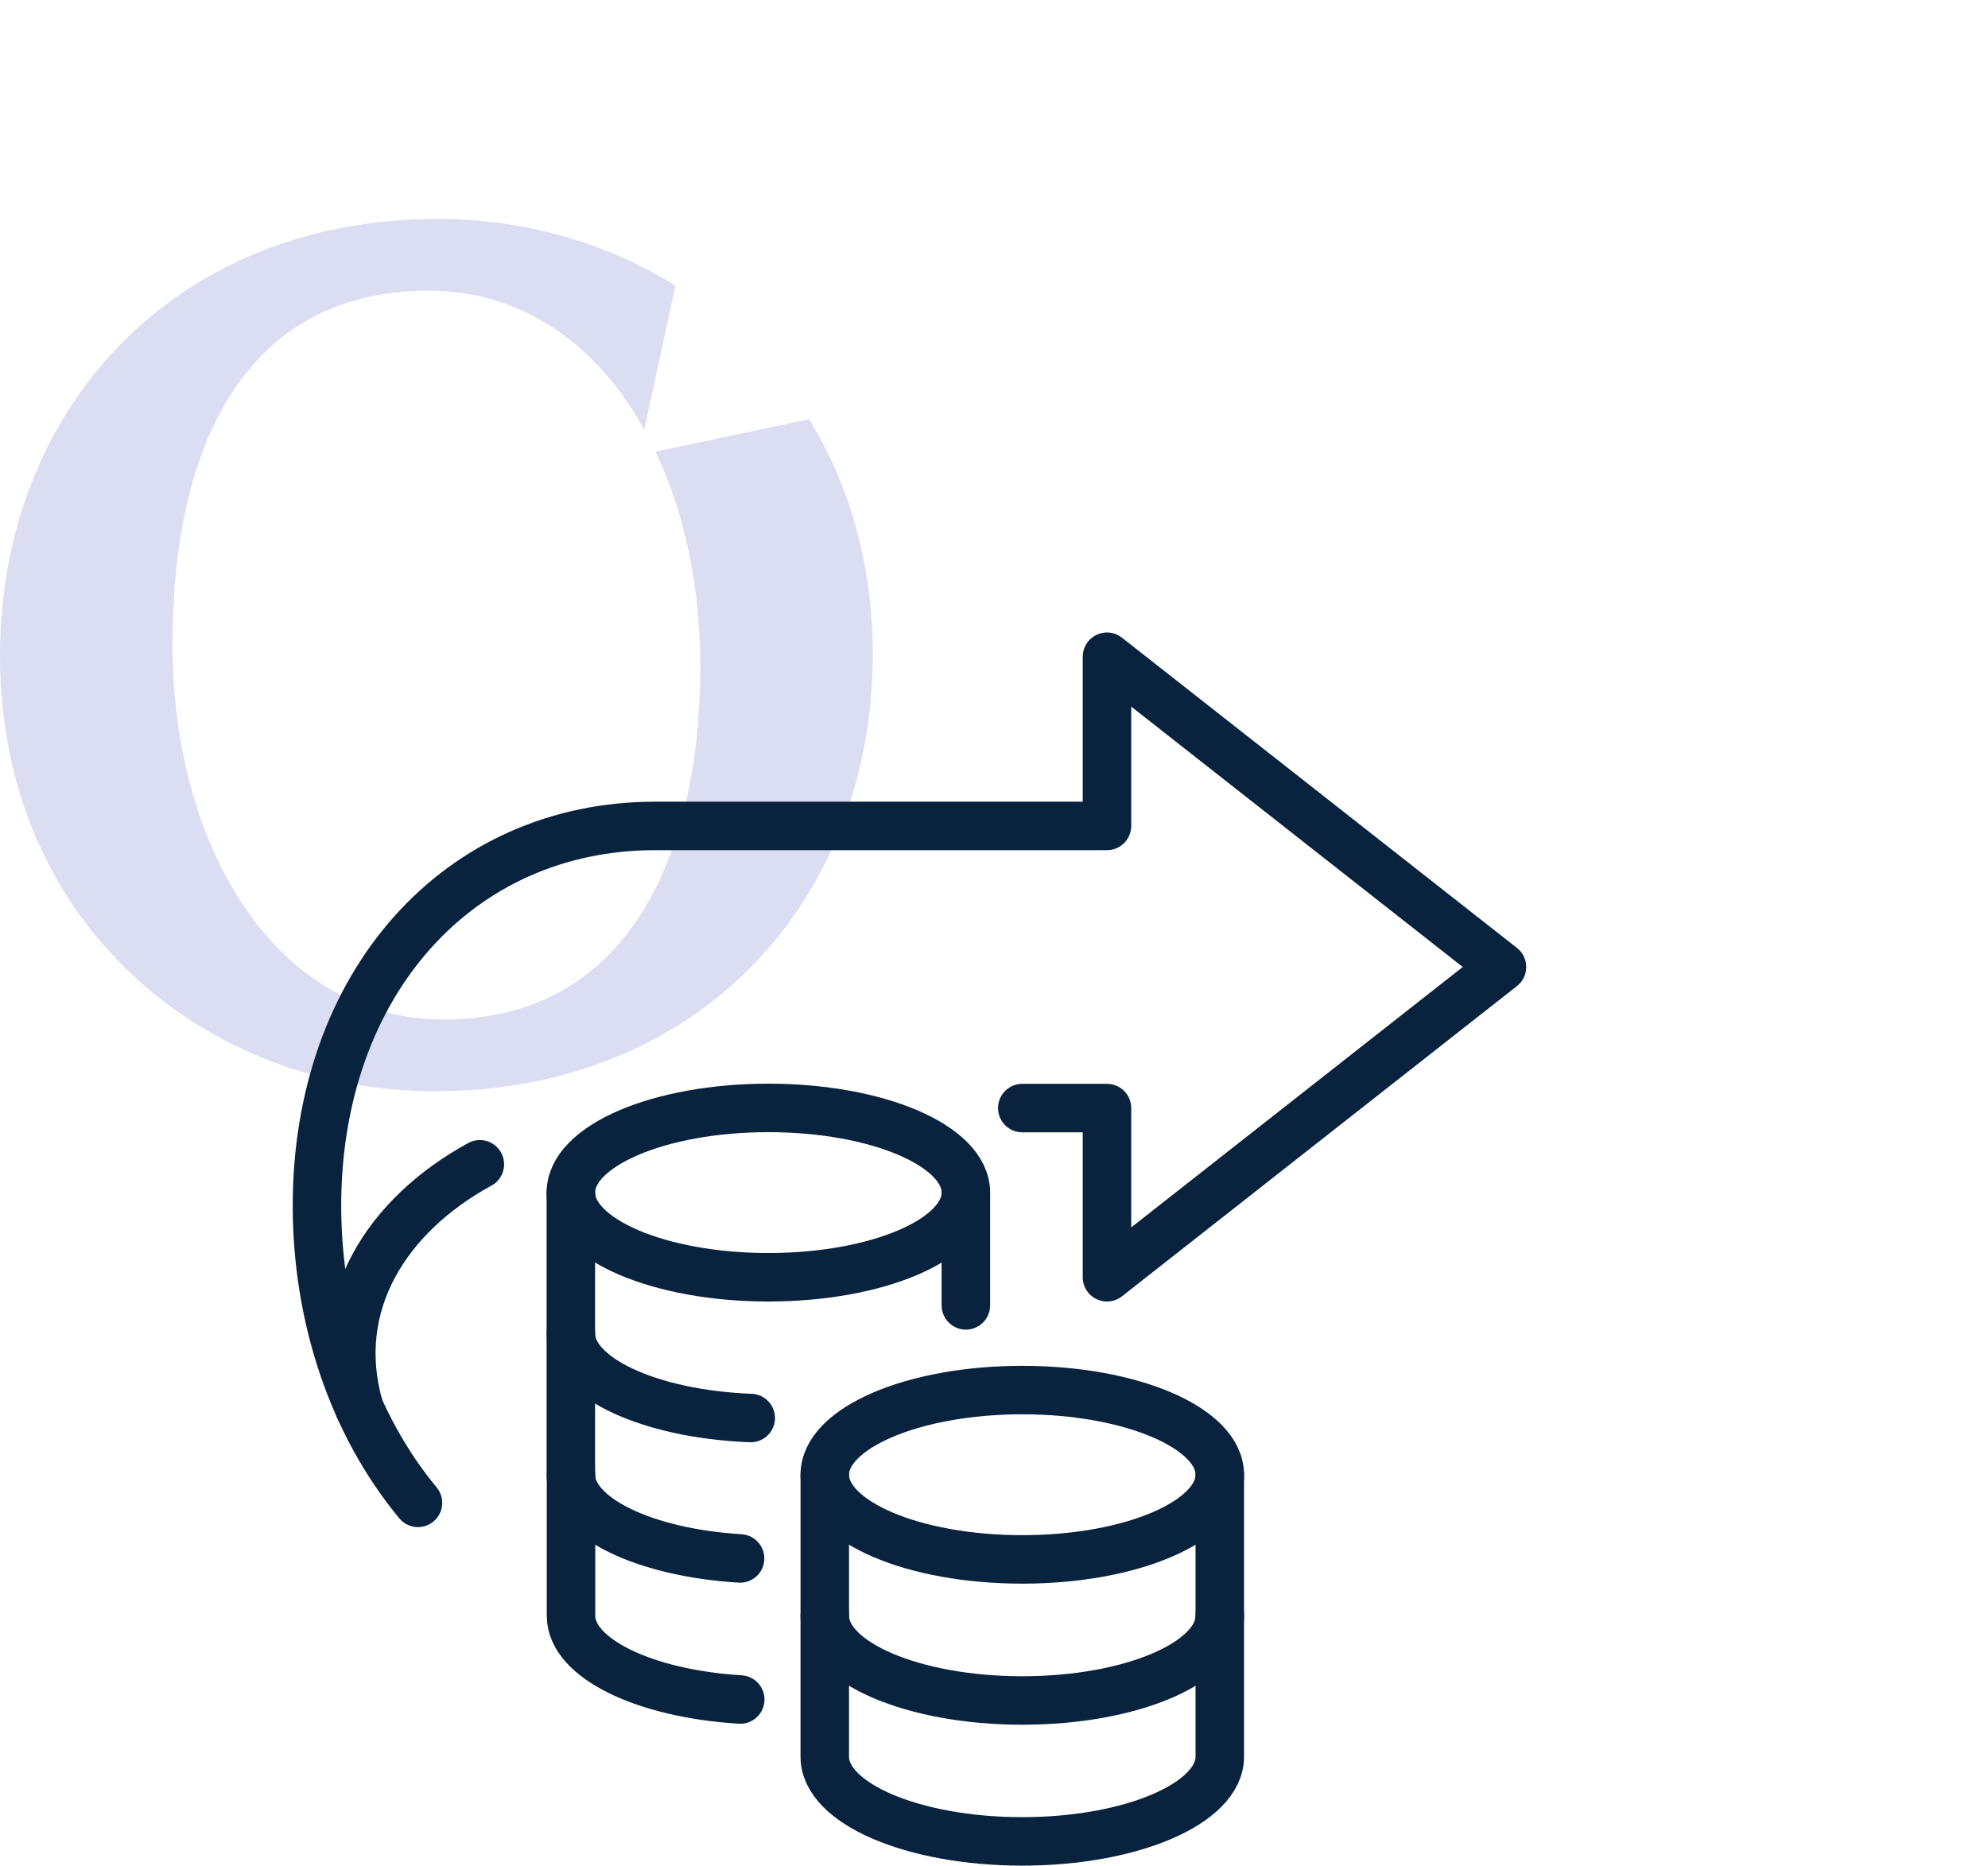 <svg xmlns="http://www.w3.org/2000/svg" id="uuid-a1c91fa2-e769-481e-9aef-59e8484f5d0a" data-name="Layer 2" viewBox="0 0 123 115.45"><defs><style>      .uuid-919bda95-26b9-42b2-acc0-ebd1f2d37942 {        stroke: #09223d;        stroke-linecap: round;        stroke-linejoin: round;        stroke-width: 3px;      }      .uuid-919bda95-26b9-42b2-acc0-ebd1f2d37942, .uuid-d2e65c5e-f313-4a9c-86bc-3b375937f9de {        fill: none;      }      .uuid-0e93a020-b6d2-49dc-84e5-71c909ad898e {        fill: #dbddf2;      }    </style></defs><g id="uuid-31a5391d-5773-42a9-932a-74c701e0df50" data-name="GRAFIKA"><path class="uuid-0e93a020-b6d2-49dc-84e5-71c909ad898e" d="M50.05,25.94l-9.49,2.01c1.8,3.8,2.77,8.4,2.77,13.27,0,11.98-4.65,21.87-15.86,21.87-10.45,0-16.8-10.72-16.8-23.23s4.65-21.87,15.86-21.87c5.86,0,10.44,3.39,13.33,8.59l1.93-8.9c-4.32-2.69-9.41-4.13-14.68-4.13C10.63,13.53,0,25.47,0,40.57c0,16.67,12.81,26.96,26.89,26.96,16.48,0,27.11-11.94,27.11-27.04,0-5.63-1.47-10.53-3.95-14.56Z"></path><g><ellipse class="uuid-919bda95-26b9-42b2-acc0-ebd1f2d37942" cx="63.25" cy="91.26" rx="12.22" ry="5.24"></ellipse><path class="uuid-919bda95-26b9-42b2-acc0-ebd1f2d37942" d="M51.03,91.26v8.73c0,2.89,5.47,5.24,12.22,5.24s12.22-2.34,12.22-5.24v-8.73"></path><path class="uuid-919bda95-26b9-42b2-acc0-ebd1f2d37942" d="M75.47,99.98v8.73c0,2.89-5.47,5.24-12.22,5.24s-12.22-2.34-12.22-5.24v-8.73"></path><path class="uuid-919bda95-26b9-42b2-acc0-ebd1f2d37942" d="M35.32,82.53v8.73c0,2.64,4.55,4.82,10.47,5.18"></path><path class="uuid-919bda95-26b9-42b2-acc0-ebd1f2d37942" d="M35.32,73.8c0,2.89,5.47,5.24,12.22,5.24s12.22-2.34,12.22-5.24-5.47-5.24-12.22-5.24-12.22,2.34-12.22,5.24Z"></path><line class="uuid-919bda95-26b9-42b2-acc0-ebd1f2d37942" x1="59.76" y1="80.78" x2="59.76" y2="73.8"></line><path class="uuid-919bda95-26b9-42b2-acc0-ebd1f2d37942" d="M35.32,73.8v8.73c0,2.73,4.89,4.98,11.13,5.22"></path><path class="uuid-919bda95-26b9-42b2-acc0-ebd1f2d37942" d="M45.8,105.17c-5.92-.36-10.47-2.55-10.47-5.18v-8.73"></path><path class="uuid-919bda95-26b9-42b2-acc0-ebd1f2d37942" d="M63.25,68.57h5.24v10.47l24.44-19.2-24.44-19.2v10.47h-27.93c-12.2-.01-20.93,9.76-20.95,23.48,0,6.94,2.23,13.56,6.25,18.41"></path><path class="uuid-919bda95-26b9-42b2-acc0-ebd1f2d37942" d="M22.23,87.13c-1.86-6.44,1.74-11.96,7.46-15.08"></path></g><rect class="uuid-d2e65c5e-f313-4a9c-86bc-3b375937f9de" width="123" height="115.39"></rect></g></svg>